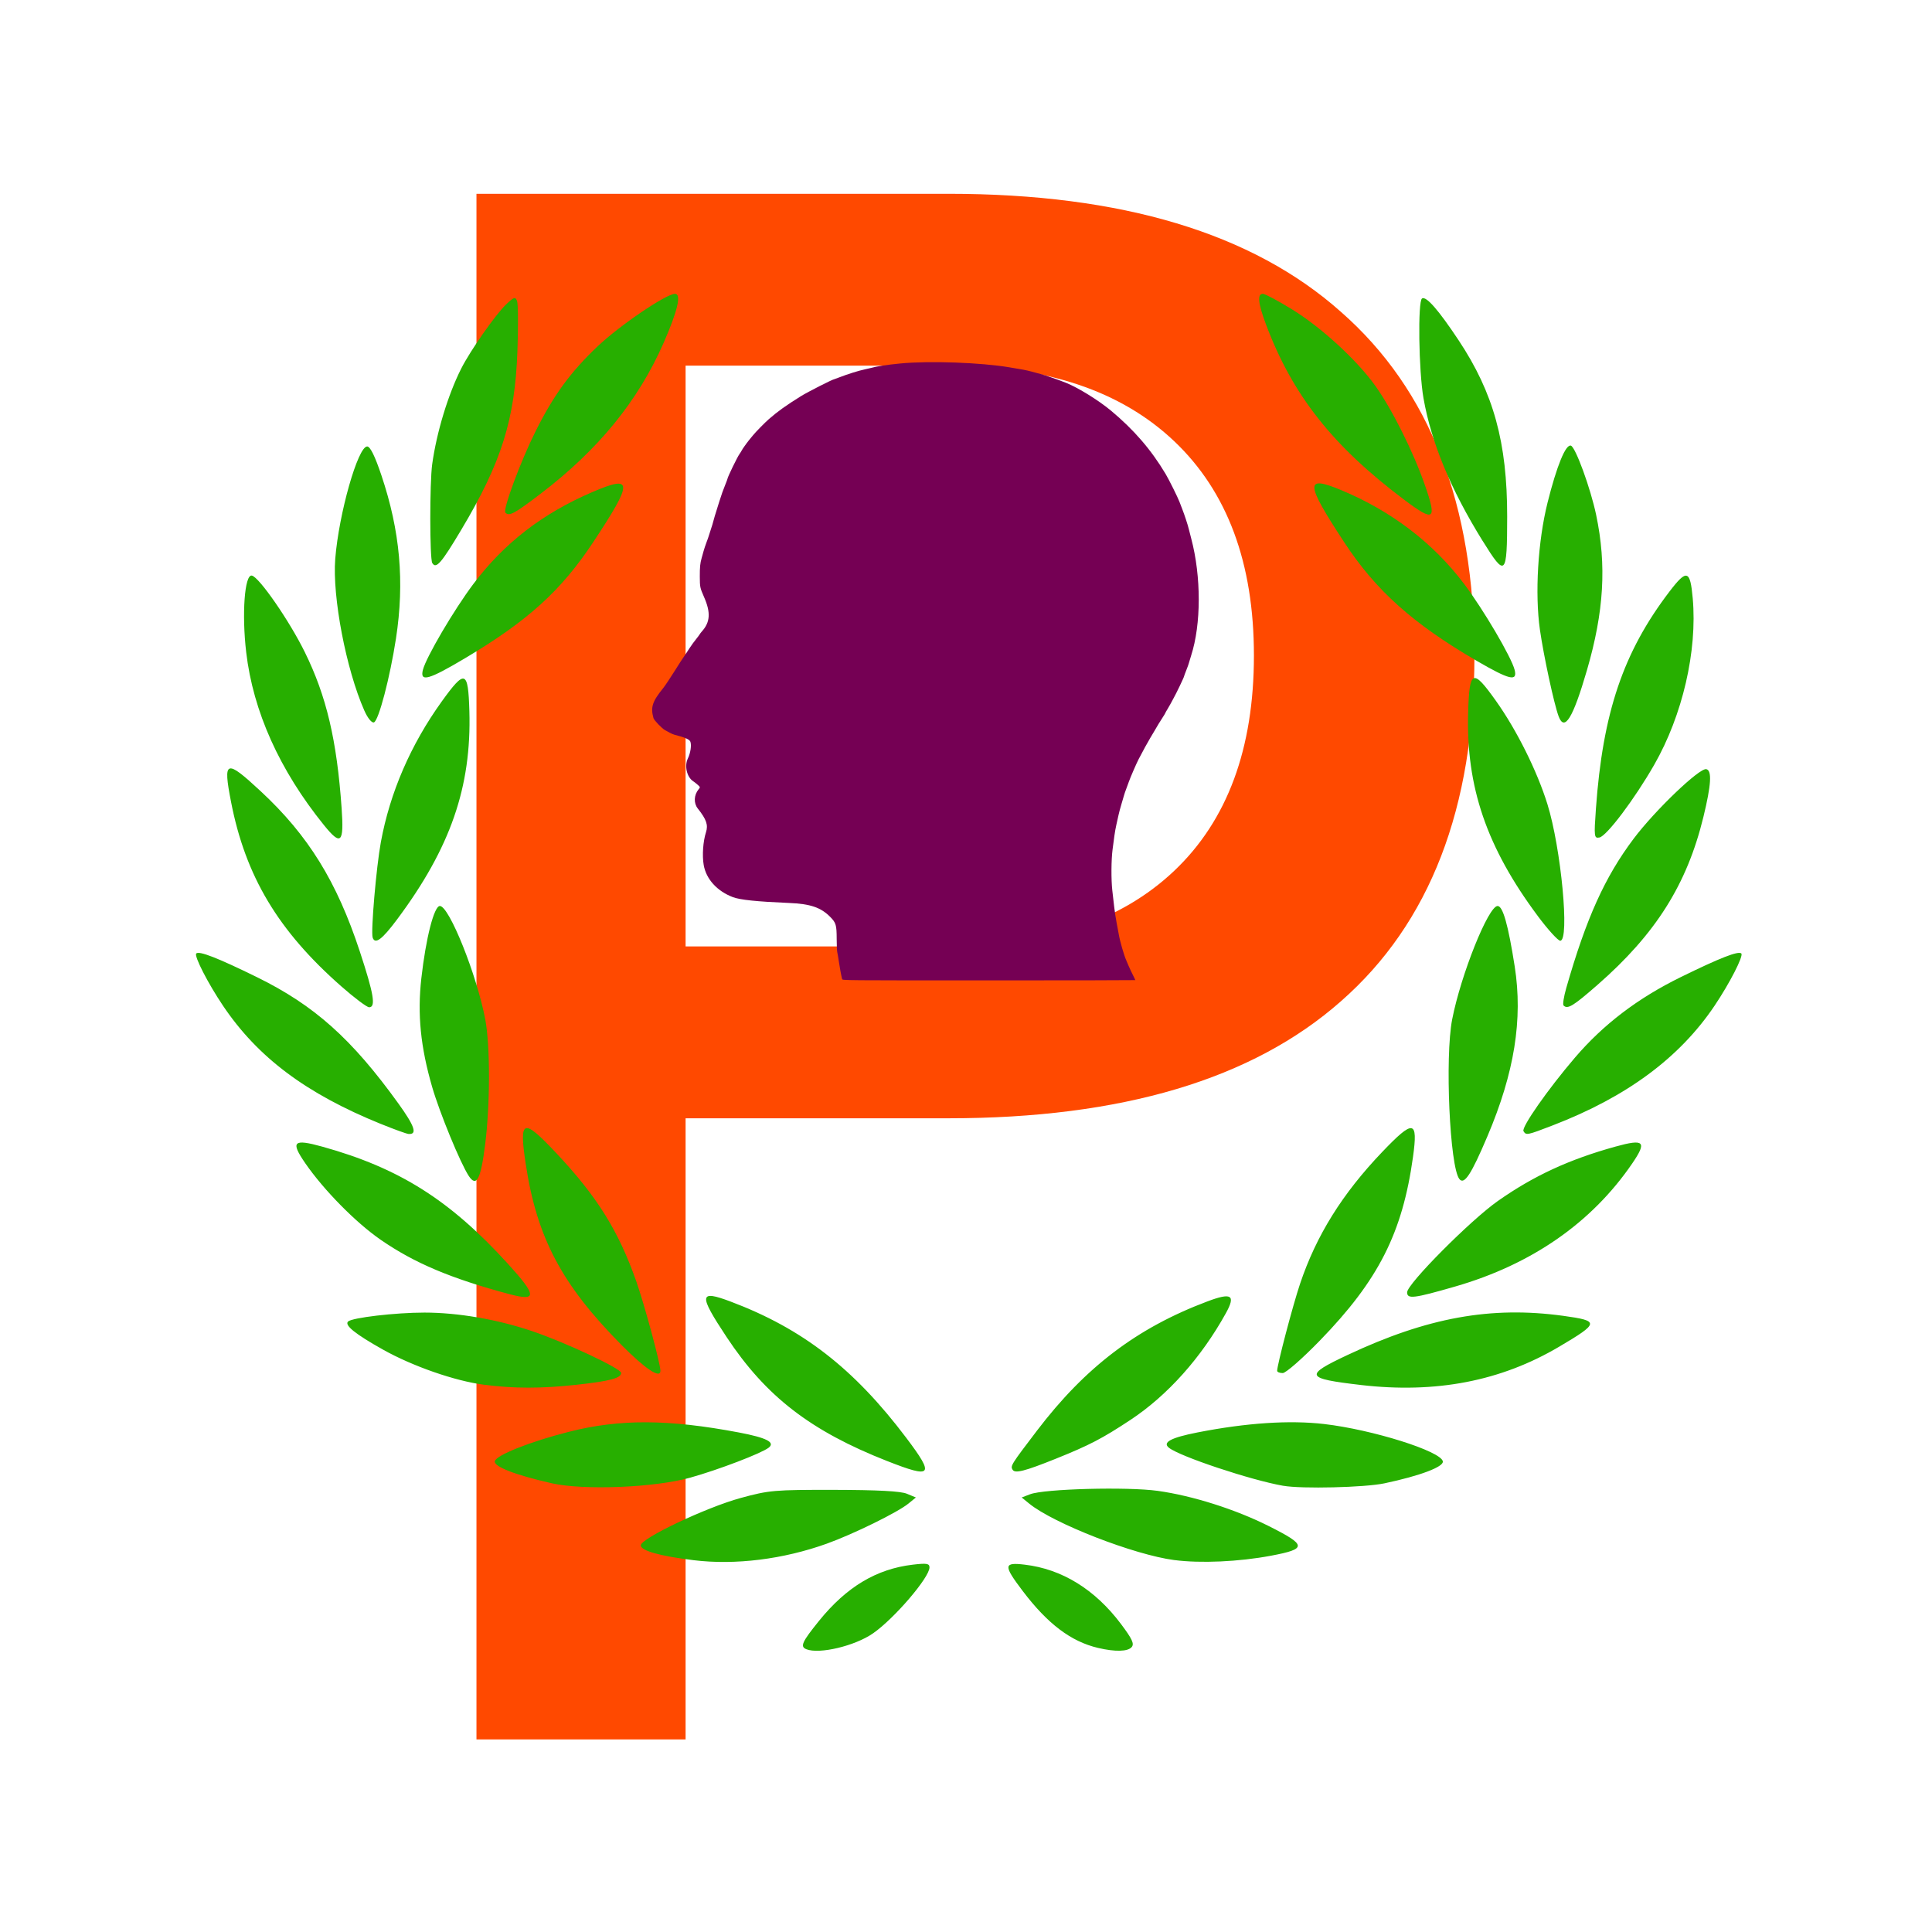<svg version="1.1" xmlns="http://www.w3.org/2000/svg" width="100" height="100" style="background-color: rgb(63, 46, 255);" viewBox="0 0 100 100"><svg height="100" viewBox="0 0 100 100" width="100" version="1.1" data-fname="abc-p_9.svg" ica="0" style="background-color: rgb(63, 46, 255);"><g transform="translate(0,0) scale(1,1) rotate(0,50,50)" scale="1.0" xtranslate="0" ytranslate="0"><path style="fill:#ff4900" d="m35.486 18.926v30.06h13.61q7.555 0 11.681-3.912 4.126-3.912 4.126-11.145 0-7.18-4.126-11.092-4.126-3.912-11.681-3.912h-13.61zm-10.824-8.895h24.434q13.449 0 20.308 6.109 6.912 6.055 6.912 17.79 0 11.842-6.912 17.897-6.859 6.055-20.308 6.055h-13.61v32.15h-10.824v-80z" idkol="ikol0"/></g></svg><svg height="100" viewBox="0 0 100 100" width="100" version="1.1" data-fname="wings2_7.svg" ica="1" style="background-color: rgb(63, 46, 255);"><g transform="translate(0,0) scale(1,1) rotate(0,50,50)" scale="1.0" xtranslate="0" ytranslate="0"><path style="fill:#27af00" d="m41.734 85.362c-.332-.134-.226-.372.655-1.462 1.424-1.762 2.974-2.692 4.858-2.913.722-.085.863-.061.863.143 0 .52-1.819 2.644-2.921 3.411-.94.654-2.785 1.093-3.455.822zm15.097-.067c-1.397-.329-2.606-1.243-3.894-2.943-1.01-1.334-.999-1.495.099-1.366 1.93.227 3.638 1.279 4.985 3.071.577.768.697 1.024.557 1.193-.198.239-.852.256-1.747.045zm-20.926-4.539c-1.739-.212-2.738-.492-2.738-.768 0-.361 3.37-1.96 5.164-2.451 1.478-.404 1.747-.427 4.851-.422 2.242.004 3.435.067 3.755.2l.469.194-.391.319c-.558.455-2.847 1.578-4.222 2.072-2.252.809-4.736 1.118-6.887.856zm24.88-.006c-2.077-.27-6.247-1.892-7.511-2.922l-.391-.319.436-.167c.735-.281 5.026-.395 6.606-.175 1.797.25 4.01.952 5.739 1.819 1.986.996 2.001 1.184.12 1.538-1.662.313-3.638.402-4.997.225zm-32.234-3.978c-1.867-.422-2.995-.859-2.941-1.138.06-.311 1.828-1.014 3.829-1.523 2.629-.669 5.149-.659 8.813.035 1.423.27 1.89.509 1.534.786-.378.294-2.599 1.143-4.066 1.553-1.84.515-5.513.662-7.169.288zm37.867.132c-1.668-.291-5.348-1.516-5.915-1.969-.351-.28.102-.522 1.478-.792 2.53-.496 4.76-.644 6.554-.436 2.505.291 6.044 1.404 6.146 1.932.054.283-1.183.749-3.022 1.138-1.02.216-4.277.294-5.24.126zm-20.498-1.28c-3.966-1.56-6.275-3.343-8.311-6.418-1.46-2.206-1.433-2.454.203-1.839 3.729 1.404 6.388 3.467 9.097 7.057 1.48 1.962 1.35 2.119-.988 1.2zm6.494.452c-.124-.201-.088-.258 1.266-2.035 2.505-3.286 5.177-5.312 8.811-6.679 1.259-.474 1.481-.331.957.614-1.276 2.302-3.015 4.247-4.932 5.515-1.466.969-2.129 1.314-3.876 2.016-1.595.641-2.101.77-2.226.569zm-27.365-4.403c-1.49-.191-3.685-.954-5.223-1.816-1.434-.803-2.008-1.264-1.811-1.455.207-.2 2.449-.463 3.955-.463 1.717 0 3.741.346 5.528.945 1.718.575 4.652 1.949 4.652 2.178 0 .271-.584.426-2.314.614-1.826.199-3.224.198-4.787-.003zm45.387.013c-2.88-.335-2.949-.489-.693-1.55 4.133-1.945 7.429-2.543 11.177-2.028 1.881.259 1.867.365-.22 1.598-3.017 1.783-6.381 2.432-10.264 1.981zm-38.26-2.064c-3.103-3.127-4.392-5.565-4.968-9.396-.347-2.309-.144-2.379 1.581-.545 2.113 2.246 3.212 4.005 4.136 6.616.424 1.198 1.258 4.284 1.259 4.655.001.427-.772-.084-2.008-1.33zm33.929 1.33c.001-.31.811-3.389 1.184-4.499.843-2.509 2.186-4.663 4.255-6.829 1.624-1.7 1.859-1.662 1.592.26-.547 3.936-1.789 6.383-4.821 9.504-.911.938-1.762 1.682-1.922 1.682-.159 0-.288-.053-.288-.117zm-39.745-3.969c-3.026-.81-4.916-1.609-6.66-2.815-1.288-.891-2.945-2.573-3.904-3.966-.768-1.115-.613-1.267.877-.854 3.983 1.104 6.612 2.762 9.616 6.065 1.508 1.658 1.521 1.958.071 1.569zm46.473-.095c0-.431 3.274-3.726 4.694-4.724 1.854-1.303 3.686-2.151 6.088-2.816 1.494-.414 1.644-.263.868.873-2.097 3.068-5.202 5.226-9.167 6.37-2.146.619-2.484.66-2.484.298zm-48.575-6.029c-.434-.663-1.505-3.267-1.891-4.6-.601-2.074-.768-3.757-.559-5.62.235-2.087.66-3.745.959-3.745.483 0 1.913 3.571 2.35 5.868.257 1.353.256 4.376-.003 6.454-.228 1.832-.452 2.261-.857 1.643zm51.28.169c-.499-.612-.756-6.309-.374-8.266.454-2.323 1.875-5.868 2.352-5.868.272 0 .548.976.885 3.13.429 2.738-.016 5.503-1.414 8.794-.841 1.979-1.196 2.521-1.449 2.211zm-55.829-2.854c-3.865-1.569-6.364-3.44-8.165-6.116-.783-1.163-1.51-2.582-1.386-2.706.147-.147 1.111.229 3.136 1.223 2.976 1.461 4.913 3.191 7.332 6.55.841 1.168.985 1.601.522 1.569-.102-.007-.75-.241-1.438-.521zm59.147.376c-.12-.194 1.256-2.162 2.659-3.803 1.474-1.724 3.251-3.077 5.479-4.171 2.025-.994 2.989-1.371 3.136-1.224.124.124-.603 1.543-1.386 2.706-1.817 2.699-4.547 4.717-8.373 6.191-1.335.514-1.378.523-1.514.302zm-61.197-7.502c-3.267-2.874-4.954-5.699-5.701-9.545-.423-2.178-.274-2.23 1.539-.546 2.461 2.286 3.936 4.672 5.126 8.289.725 2.202.84 2.89.483 2.89-.116 0-.767-.489-1.447-1.088zm63.27.996c-.051-.051.012-.455.139-.9 1.037-3.622 2.001-5.757 3.494-7.739 1.106-1.468 3.4-3.664 3.753-3.593.304.061.258.812-.149 2.48-.852 3.49-2.466 6.048-5.476 8.681-1.265 1.107-1.552 1.281-1.761 1.071zm-61.641-3.517c-.1-.3.187-3.642.424-4.934.47-2.565 1.548-5.056 3.149-7.28 1.212-1.684 1.371-1.63 1.433.49.115 3.927-.981 7.087-3.744 10.79-.777 1.042-1.138 1.309-1.263.934zm60.301-1.123c-2.639-3.544-3.71-6.676-3.599-10.523.064-2.23.234-2.3 1.444-.598 1.068 1.502 2.122 3.616 2.657 5.331.712 2.28 1.164 7.079.667 7.079-.115 0-.642-.58-1.17-1.289zm-62.822-4.696c-2.299-2.846-3.665-5.885-4.024-8.947-.233-1.988-.082-4.041.292-3.969.374.072 1.939 2.333 2.739 3.957 1.124 2.282 1.662 4.564 1.909 8.098.126 1.8-.035 1.951-.916.861zm65.837-.845c.355-4.977 1.415-8.108 3.805-11.241.899-1.178 1.076-1.126 1.207.354.241 2.723-.529 6.048-1.994 8.608-1.012 1.769-2.461 3.692-2.834 3.764-.277.053-.287-.031-.184-1.484zm-63.748-5.087c-.941-2.129-1.66-5.883-1.504-7.85.186-2.343 1.173-5.817 1.653-5.817.157 0 .401.494.737 1.496.968 2.881 1.203 5.514.754 8.441-.311 2.023-.9 4.268-1.142 4.345-.115.037-.325-.223-.498-.615zm61.817.299c-.233-.622-.774-3.128-.967-4.478-.267-1.873-.105-4.582.394-6.578.476-1.904.942-3.042 1.21-2.952.241.081 1.016 2.206 1.306 3.583.548 2.607.406 5.007-.476 8.039-.725 2.49-1.162 3.202-1.468 2.386zm-58.784-2.401c.164-.654 1.614-3.121 2.612-4.447 1.598-2.12 3.571-3.645 6.154-4.755 2.119-.91 2.128-.557.066 2.565-1.673 2.534-3.395 4.096-6.647 6.031-1.891 1.125-2.348 1.252-2.186.606zm54.563-.459c-3.314-1.926-5.24-3.649-6.883-6.158-2.015-3.077-2.036-3.474-.148-2.688 2.594 1.08 4.764 2.736 6.359 4.852 1.003 1.331 2.453 3.798 2.617 4.453.155.617-.263.519-1.945-.459zm-54.078-5.072c-.135-.218-.137-4.15-.004-5.115.229-1.653.823-3.608 1.505-4.956.473-.934 1.768-2.784 2.319-3.312.407-.39.48-.413.569-.181.056.146.065 1.302.02 2.568-.127 3.561-.822 5.779-2.903 9.266-1.045 1.751-1.307 2.052-1.506 1.73zm54.367-1.144c-1.656-2.671-2.657-5.086-3.062-7.389-.248-1.411-.3-5.022-.074-5.162.215-.133.847.59 1.89 2.16 1.812 2.728 2.518 5.29 2.516 9.129-.002 3.092-.083 3.173-1.268 1.262zm-50.582-1.463c-.146-.146.78-2.647 1.56-4.209.936-1.874 1.8-3.058 3.212-4.399 1.134-1.077 3.554-2.72 4.007-2.72.344 0 .141.873-.59 2.54-1.315 2.998-3.375 5.526-6.357 7.801-1.373 1.048-1.632 1.187-1.832.988zm46.515-.674c-3.701-2.785-5.768-5.405-7.141-9.052-.415-1.103-.468-1.602-.168-1.602.111 0 .79.362 1.509.804 1.521.936 3.363 2.628 4.318 3.967.862 1.208 1.952 3.39 2.553 5.109.647 1.85.5 1.956-1.072.773z" idkol="ikol0"/></g></svg><svg height="100" viewBox="0 0 100 100" width="100" version="1.1" data-fname="cabeza-1_6.svg" ica="2" style="background-color: rgb(63, 46, 255);"><g transform="translate(28,14.5) scale(0.4,0.4) rotate(0,50,50)" scale="0.4" xtranslate="28" ytranslate="14.5"><path style="fill: rgb(117, 0, 84);" d="m38.97 90.447c-.124-.493-.312-1.506-.425-2.292-.071-.491-.162-1.023-.202-1.181-.043-.171-.074-.867-.076-1.723-.004-1.804-.089-2.095-.831-2.847-1.22-1.235-2.571-1.694-5.33-1.811-4.213-.178-6.354-.401-7.289-.759-2.036-.78-3.443-2.336-3.758-4.154-.213-1.228-.085-3.058.297-4.245.301-.938.051-1.66-1.062-3.063-0.55-.693-.507-1.741.102-2.484.227-.277.227-.277-.109-.581-.185-.167-.442-.37-.571-.452-.831-.526-1.18-1.99-.706-2.961.339-.694.49-1.695.327-2.163-.105-.301-.711-.567-2.067-.908-.14-.035-.413-.153-.606-.261s-.464-.256-.602-.328c-.39-.203-1.421-1.275-1.501-1.559-.396-1.418-.155-2.15 1.303-3.947.186-.229.951-1.375 1.375-2.061.538-.869 1.15-1.808 1.626-2.493.085-.123.235-.353.332-.511.191-.311.729-1.045 1.028-1.404.102-.123.239-.309.303-.415s.188-.27.276-.366c1.102-1.21 1.185-2.464.296-4.481-.517-1.174-.54-1.286-.546-2.646-.005-1.202.047-1.732.232-2.367.056-.193.168-.595.248-.893s.252-.815.381-1.149c.129-.333.275-.75.324-.925.049-.175.178-.578.286-.893.108-.316.225-.704.26-.861.056-.255.242-.869.782-2.584.305-.968.505-1.534.785-2.215.154-.376.28-.714.28-.752 0-.198 1.282-2.841 1.564-3.223.078-.105.204-.306.28-.447s.225-.37.33-.511.239-.327.298-.415c.059-.088.194-.264.301-.392s.338-.41.513-.627c.364-.451 1.564-1.675 2.079-2.122 1.179-1.024 2.194-1.75 4.159-2.974.843-.525 4.104-2.182 4.295-2.182.024 0 .363-.126.754-.279.965-.379 2.425-.834 3.2-.996.351-.073.724-.16.83-.191.649-.196 1.972-.397 3.765-.571 3.774-.367 10.459-.127 14.18.509.625.107 1.38.235 1.678.286.298.051.801.164 1.117.252.316.088.849.232 1.185.32.632.165 2.289.74 3.3 1.144 1.539.616 4.2 2.261 5.774 3.571 2.994 2.491 5.235 5.089 7.11 8.24.417.701 1.578 3.037 1.774 3.569.078.213.245.646.369.962.281.712.717 2.042.837 2.553.05.211.193.771.319 1.244 1.304 4.915 1.298 11.103-.015 15.156-.136.421-.268.859-.293.972-.025.113-.172.522-.327.909-.155.386-.282.73-.282.763 0 .129-1.026 2.269-1.425 2.972-.139.246-.311.562-.38.702-.07.14-.238.431-.373.645s-.246.411-.246.438c0 .026-.136.258-.303.514-.437.671-.691 1.089-1.26 2.071-.105.182-.283.479-.394.66-.274.447-1.021 1.811-1.509 2.755-.291.563-1.096 2.422-1.271 2.936-.072.211-.224.627-.339.925s-.242.672-.283.83-.188.657-.326 1.11c-.138.452-.308 1.084-.376 1.404-.069.32-.197.897-.286 1.283-.088.386-.203 1.032-0.256 1.436-.053.404-.157 1.193-.233 1.755-.176 1.309-.193 3.915-.035 5.297.056.491.163 1.425.237 2.074.074.649.22 1.611.325 2.138.105.526.229 1.194.277 1.483.145.873.668 2.688.966 3.351 0.154.343.28.642.28.665 0 .041.532 1.165.772 1.629.067.13.122.252.122.271s-8.526.035-18.946.035c-18.946 0-18.946 0-18.987-.165z" idkol="ikol0"/></g></svg></svg>